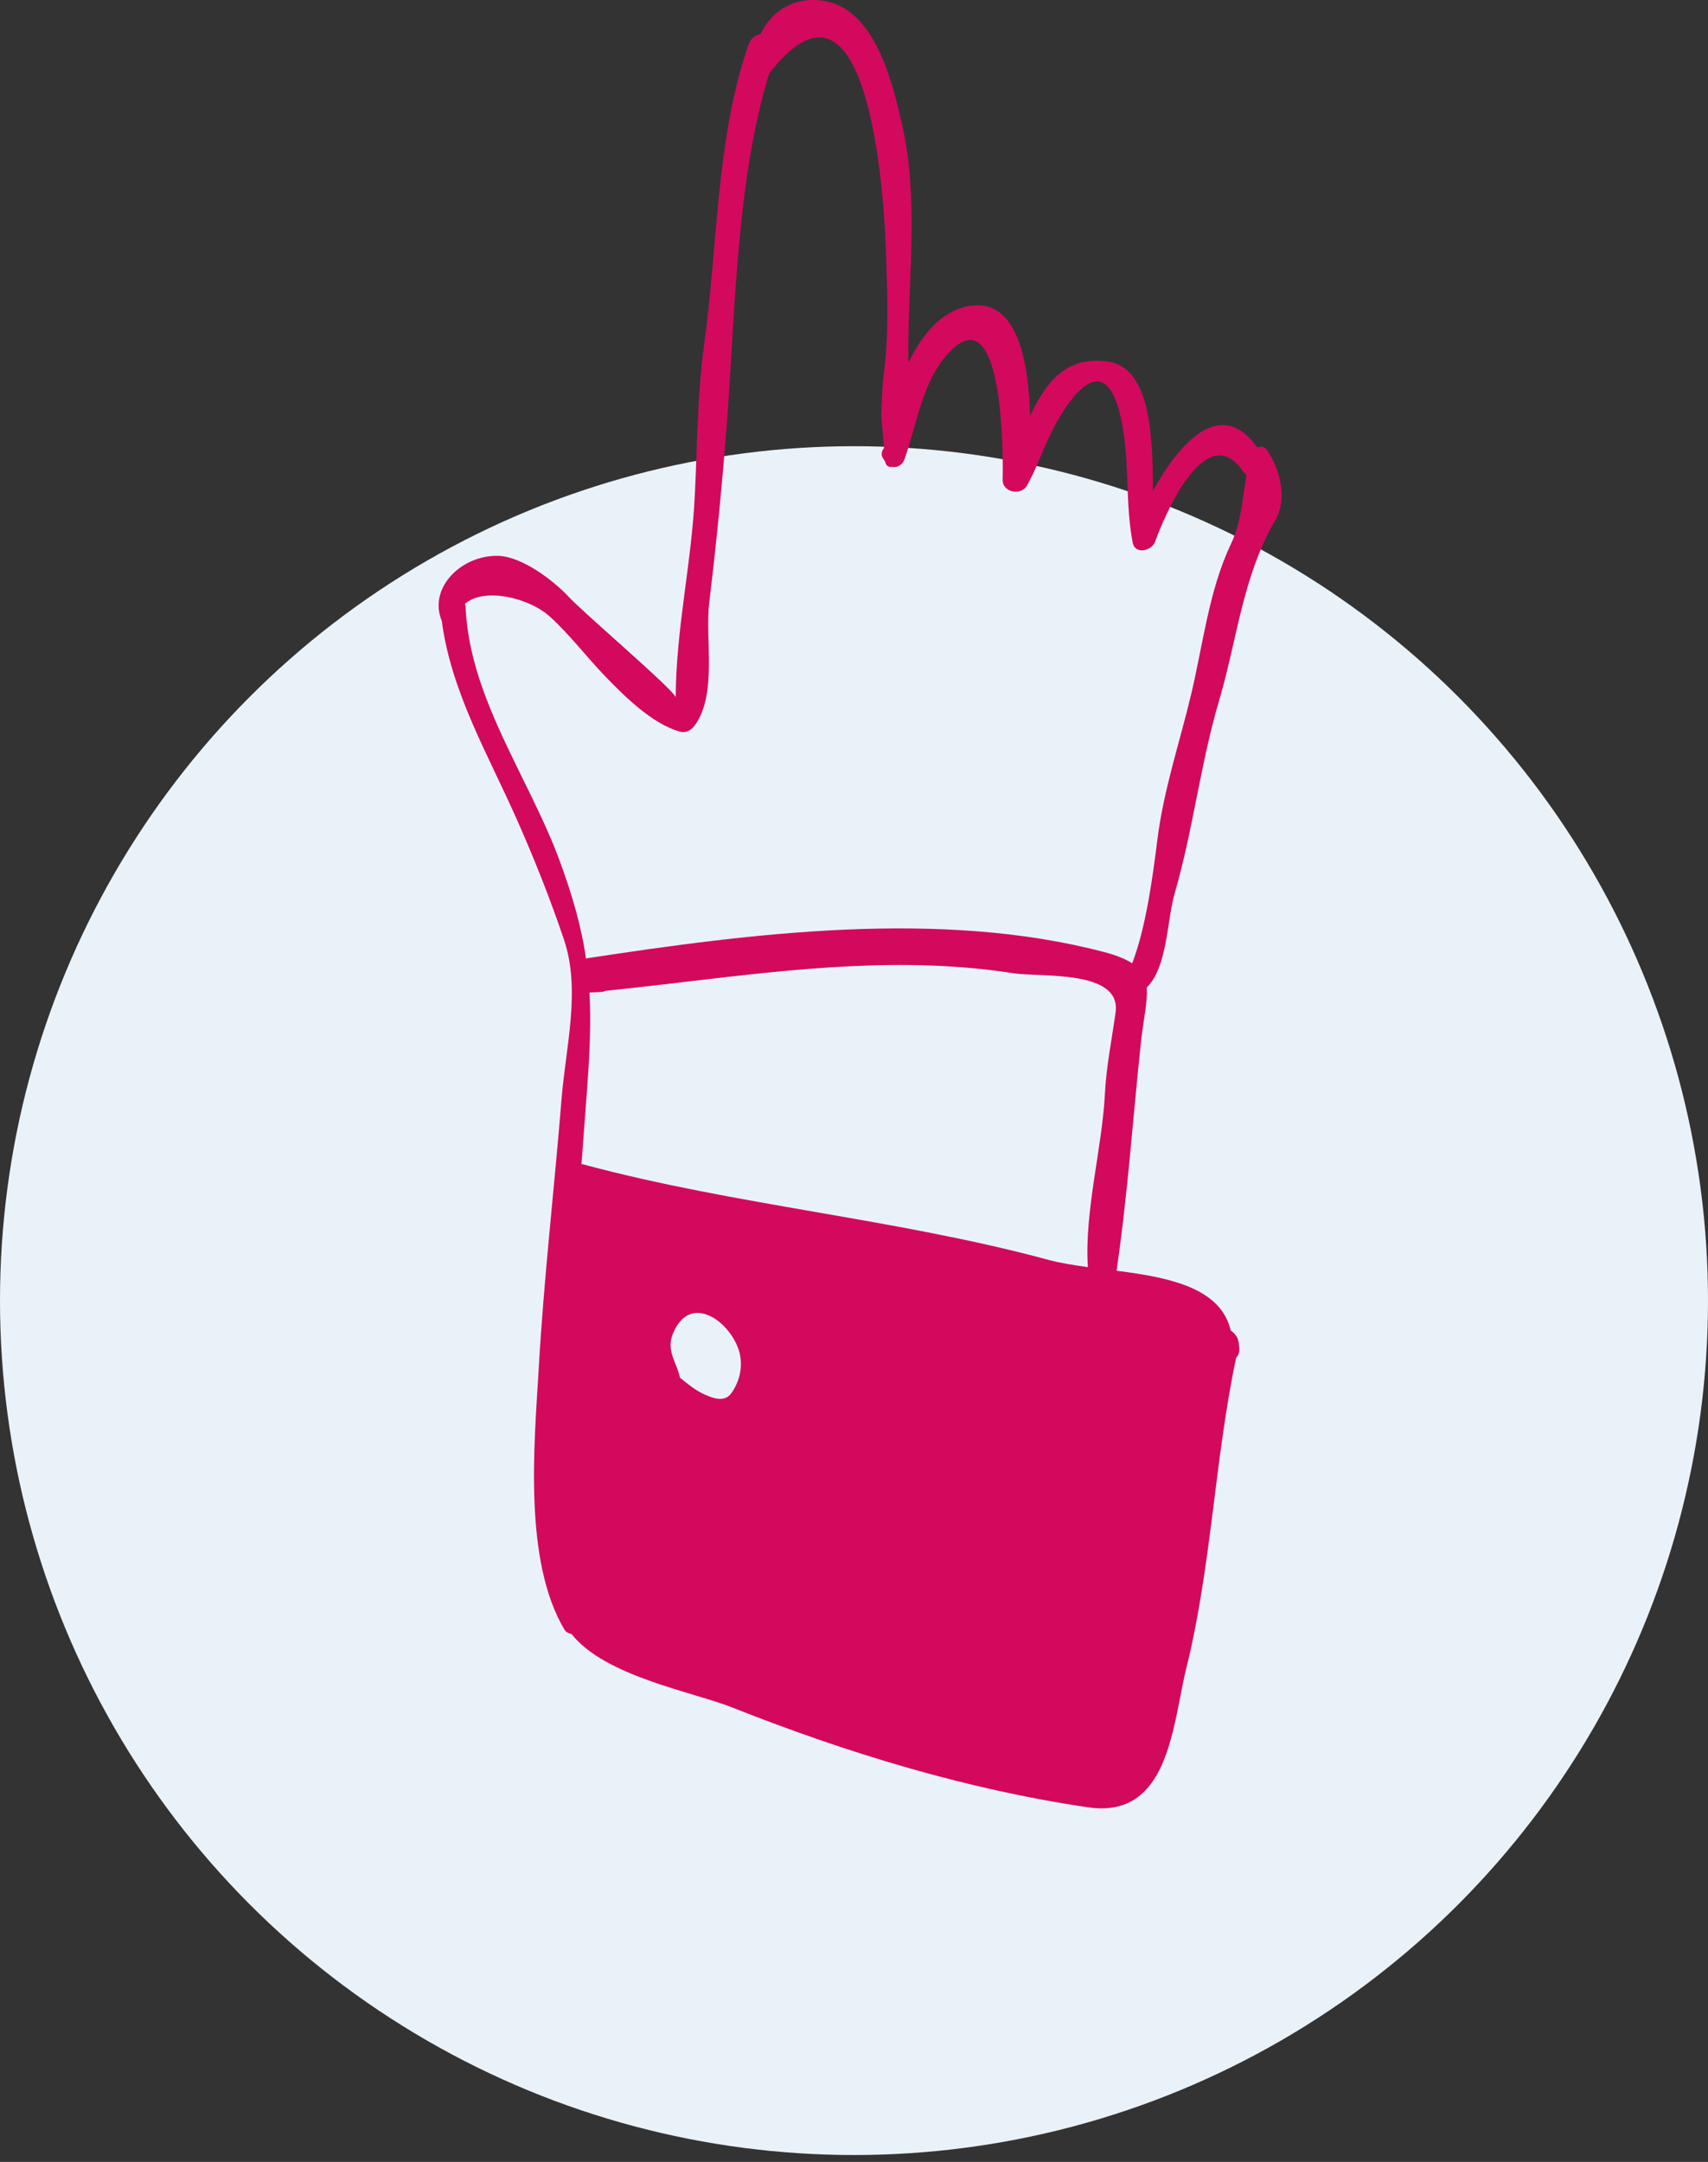 <?xml version="1.0" encoding="UTF-8"?>
<svg xmlns="http://www.w3.org/2000/svg" xmlns:xlink="http://www.w3.org/1999/xlink" width="132px" height="167px" viewBox="0 0 132 167" version="1.1">
  <rect x="0" y="0" width="132" height="167" fill="#333333" stroke="none"/>
  <title>Group 11</title>
  <g id="Page-1" stroke="none" stroke-width="1" fill="none" fill-rule="evenodd">
    <g id="College-detail" transform="translate(-252, -2511)">
      <g id="Group-11" transform="translate(252, 2511)">
        <circle id="Oval" fill="#EAF2F9" cx="66" cy="100.468" r="66"></circle>
        <path d="M63.937,0.12 C67.772,0.94 69.078,6.789 69.75,9.779 C70.947,15.055 70.256,21.17 70.197,26.562 L70.196,26.722 L70.196,26.722 L70.197,27.096 C70.198,27.299 70.201,27.526 70.204,27.771 L70.206,28.02 L70.327,27.777 C71.426,25.592 73.005,23.839 75.143,23.604 C78.687,23.197 79.491,28.048 79.614,32.128 C80.808,29.583 82.341,27.471 85.629,27.929 C88.978,28.4 89.088,33.925 89.104,37.922 C91.086,34.303 94.324,30.55 97.179,34.57 C97.448,34.46 97.756,34.499 97.945,34.798 C98.925,36.29 99.53,38.519 98.544,40.214 C96.017,44.572 95.626,49.334 94.233,54.055 C92.772,58.993 92.211,64.078 90.786,68.993 C90.177,71.068 90.244,74.701 88.619,76.285 C88.71,77.336 88.375,78.696 88.178,80.483 C87.543,86.438 87.157,92.251 86.29,98.159 L86.56,98.194 L86.56,98.194 L87.1,98.267 C90.79,98.784 94.386,99.655 95.114,102.774 C95.424,102.982 95.682,103.301 95.734,103.73 L95.762,104.04 L95.762,104.04 C95.819,104.422 95.709,104.692 95.527,104.904 C93.871,112.729 93.622,121.046 91.686,128.841 C91.478,129.678 91.302,130.63 91.108,131.614 L91.017,132.071 C90.212,136.04 88.987,140.323 84.116,139.611 C74.703,138.236 65.394,135.387 56.575,131.891 C53.505,130.675 46.743,129.495 44.169,126.218 C43.946,126.18 43.735,126.081 43.614,125.868 C40.457,120.549 41.281,111.65 41.634,105.728 C42.027,98.739 42.845,91.794 43.407,84.803 C43.734,80.82 44.895,76.458 43.585,72.58 C42.525,69.439 41.305,66.375 39.967,63.352 C37.734,58.299 34.867,53.475 34.142,47.961 C33.08,45.408 35.668,42.853 38.524,42.938 C40.361,43.007 42.745,44.817 43.934,46.085 C44.472,46.669 46.271,48.266 48.055,49.865 L48.519,50.282 C50.446,52.013 52.225,53.643 52.22,53.875 C52.242,48.573 53.455,43.475 53.7,38.211 C53.892,34.376 53.892,30.424 54.419,26.613 C55.461,19.119 55.342,10.582 57.858,3.427 C58.026,2.95 58.393,2.698 58.775,2.642 C59.669,0.74 61.56,-0.384 63.937,0.12 Z M51.985,103.073 C51.47,104.378 52.332,105.287 52.546,106.416 C53.135,106.894 53.728,107.392 54.439,107.711 C55.074,108.003 55.968,108.348 56.499,107.647 C57.212,106.669 57.458,105.424 57.09,104.276 C56.335,101.98 53.272,99.824 51.985,103.073 Z M53.086,75.828 L51.291,76.039 C49.795,76.214 48.301,76.384 46.809,76.536 C46.703,76.587 46.582,76.61 46.452,76.627 C46.158,76.635 45.858,76.653 45.557,76.671 C45.687,79.053 45.571,81.58 45.325,84.748 L44.937,89.934 L44.937,89.934 C44.985,89.938 45.013,89.925 45.052,89.94 C56.887,93.123 69.327,94.145 81.117,97.343 C81.97,97.57 82.994,97.729 84.074,97.881 C83.795,93.592 85.176,88.711 85.39,84.504 C85.502,82.327 85.922,80.342 86.218,78.192 C86.663,74.876 80.397,75.502 78.32,75.18 C69.906,73.861 61.47,74.839 53.086,75.828 Z M59.491,5.616 C59.475,5.636 59.456,5.639 59.448,5.649 C56.932,13.884 56.828,23.852 56.205,32.282 C55.845,37.085 55.389,41.778 54.81,46.561 C54.478,49.34 55.432,53.566 53.738,55.975 C53.464,56.368 53.054,56.656 52.553,56.518 C50.385,55.922 48.189,53.716 46.689,52.156 C45.295,50.696 43.986,48.979 42.492,47.628 C40.861,46.15 37.379,45.355 35.925,46.651 C35.954,46.724 35.981,46.797 35.983,46.882 C36.165,51.227 37.99,55.229 39.919,59.172 L40.446,60.246 C41.413,62.214 42.372,64.173 43.128,66.16 C44.268,69.196 44.939,71.645 45.291,74.049 C45.328,74.044 45.364,74.021 45.401,74.017 C58.068,72.091 72.675,70.212 85.325,73.542 C86.294,73.793 86.994,74.087 87.498,74.412 C88.571,71.636 89.095,67.655 89.43,64.979 C89.925,60.974 91.157,57.429 92.076,53.551 C92.968,49.773 93.447,45.571 95.119,42.047 C95.958,40.305 96.007,38.467 96.335,36.665 C96.223,36.593 96.114,36.492 96.032,36.36 C93.116,32.225 89.872,40.159 89.273,41.836 C89.01,42.56 87.712,42.881 87.535,41.898 C86.98,38.999 87.275,36.071 86.797,33.181 C85.454,25.021 81.572,32.713 81.188,33.528 C80.358,35.261 80.201,35.982 79.387,37.475 C78.942,38.326 77.459,38.062 77.485,37.036 C77.49,36.881 77.495,36.623 77.496,36.286 L77.496,35.924 C77.481,32.32 77.019,22.632 72.944,27.695 C71.224,29.83 70.811,32.953 69.899,35.482 C69.744,35.92 69.327,36.15 68.937,36.065 C68.678,36.116 68.428,35.939 68.416,35.674 C68.356,35.577 68.286,35.472 68.227,35.374 C68.065,35.13 68.14,34.817 68.323,34.605 C68.224,33.583 68.103,31.969 68.101,32.034 C68.161,31.051 68.164,29.988 68.288,29.005 C68.722,25.814 68.576,22.391 68.459,19.192 C68.414,17.907 68.286,15.627 67.977,13.172 L67.905,12.624 C67.019,6.112 64.822,-1.192 59.491,5.616 Z" id="Combined-Shape" fill="#D3095D"></path>
      </g>
    </g>
  </g>
</svg>
